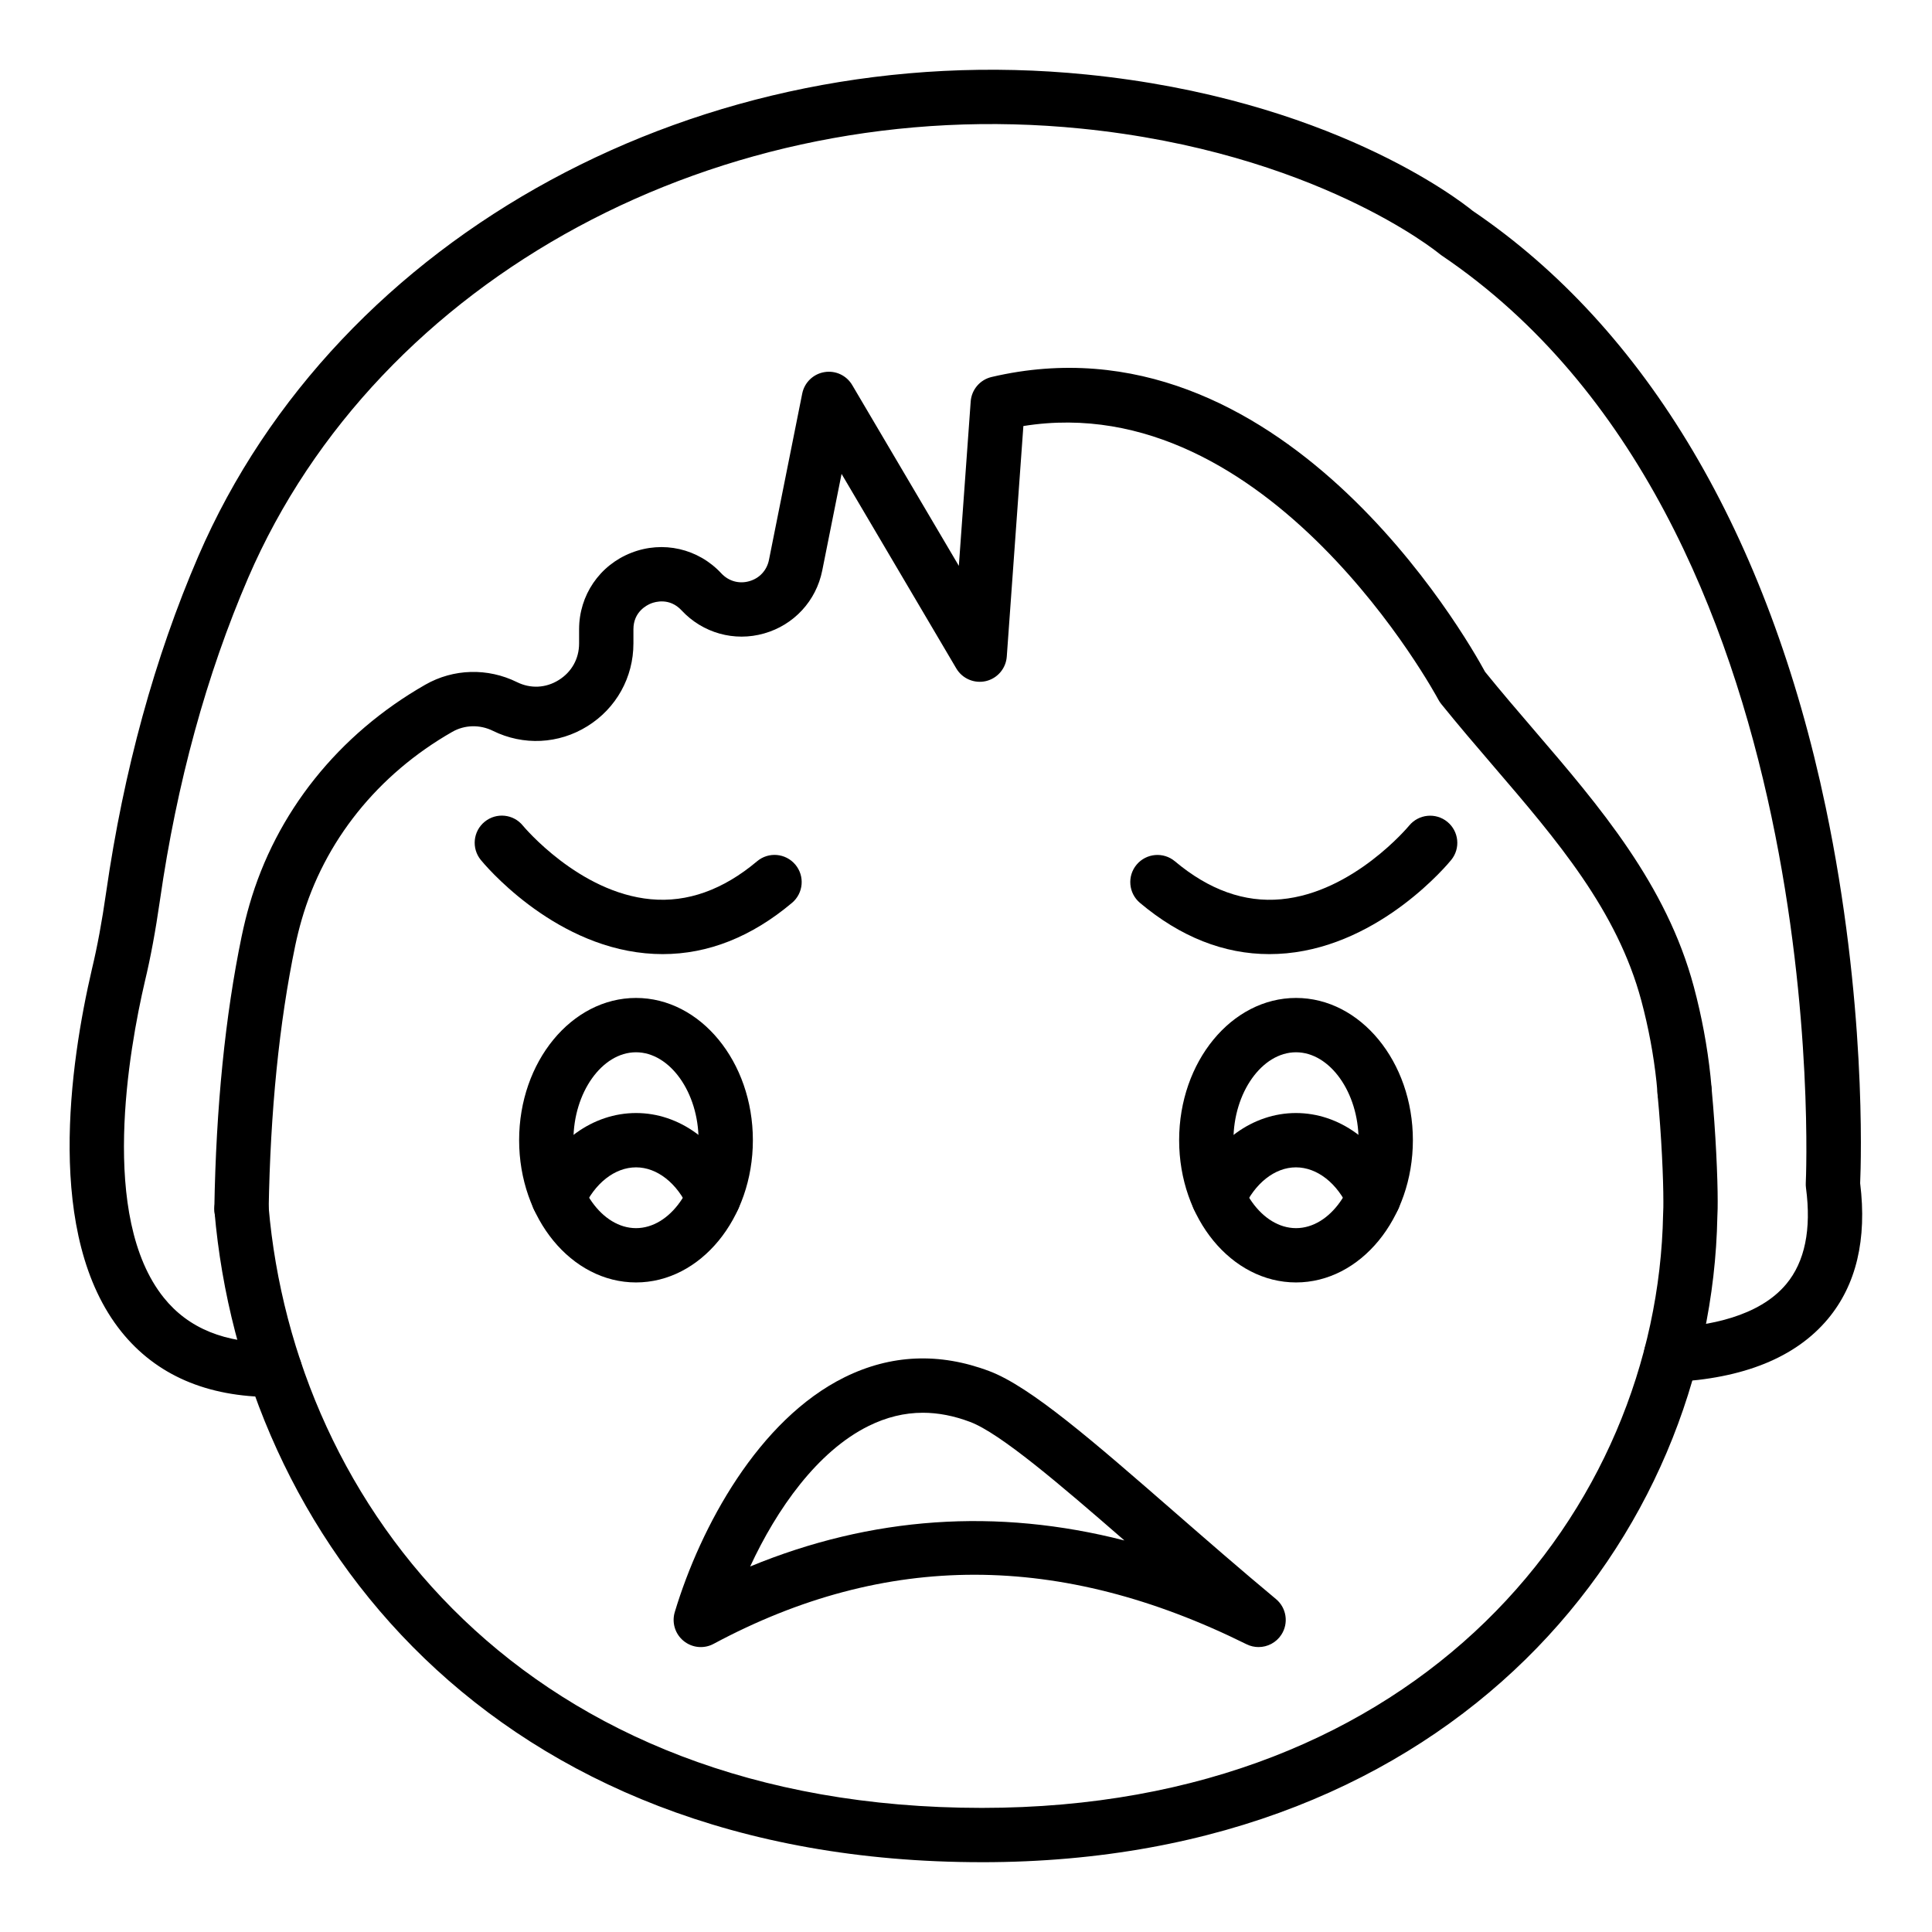 <?xml version="1.0" encoding="UTF-8"?>
<!-- Uploaded to: ICON Repo, www.iconrepo.com, Generator: ICON Repo Mixer Tools -->
<svg fill="#000000" width="800px" height="800px" version="1.1" viewBox="144 144 512 512" xmlns="http://www.w3.org/2000/svg">
 <g>
  <path d="m216.16 514.22c-17.332 0-30.785-5.828-40.008-17.324-20.328-25.355-13.605-71.082-7.789-96.082 1.441-6.016 2.637-12.465 3.766-20.34 4.644-32.273 12.855-62.234 24.418-89.051 36.863-85.383 133.63-137.88 235.34-127.68 64.156 6.426 98.527 32.988 102.42 36.152 46.039 31.203 78.375 85.828 93.516 158 10.746 51.219 9.398 93.66 9.137 99.672 1.84 14.867-1.035 26.965-8.547 35.965-8.527 10.203-22.395 15.828-41.23 16.719-3.836 0.172-7.336-2.879-7.527-6.848-0.191-3.973 2.883-7.34 6.852-7.531 10.066-0.473 23.59-2.867 30.855-11.566 4.941-5.91 6.707-14.488 5.242-25.5-0.055-0.438-0.078-0.879-0.055-1.316 0.09-1.746 7.824-175.39-96.586-245.85-0.211-0.145-0.414-0.297-0.613-0.465-0.309-0.258-32.852-26.883-94.898-33.102-95.547-9.598-186.29 39.359-220.68 119.05-11.051 25.648-18.922 54.383-23.379 85.406-1.203 8.324-2.473 15.188-4.012 21.598-4.195 18.027-12.133 62.387 5.012 83.762 6.543 8.156 16.234 12.113 29.371 11.934h0.07c3.941 0 7.164 3.176 7.199 7.129 0.035 3.977-3.156 7.227-7.129 7.266-0.246 0.004-0.496 0.004-0.738 0.004z"/>
  <path d="m404.21 637.5c-130.25 0-195.99-86.633-203.37-172.48-0.344-3.961 2.594-7.445 6.551-7.785 3.992-0.41 7.449 2.59 7.789 6.555 6.816 79.301 67.91 159.32 189.04 159.32 116.58 0 179.05-79.145 180.52-157.32 0.078-1.352 0.07-2.359 0.07-3.43 0-5.973-0.477-17.082-1.547-28.426-0.367-3.961 2.539-7.469 6.496-7.84 4.043-0.371 7.473 2.535 7.844 6.492 1.102 11.812 1.602 23.469 1.602 29.777 0 1.352-0.008 2.625-0.086 3.981-1.582 84.914-69.043 171.16-194.9 171.16z"/>
  <path d="m208 471.6h-0.121c-3.977-0.066-7.141-3.344-7.078-7.316 0.449-26.895 2.891-51.164 7.238-72.141 0.668-3.176 1.312-5.758 2.047-8.301 7.043-24.508 23.602-45.246 46.641-58.402 7.449-4.25 16.504-4.496 24.254-0.68 3.621 1.797 7.676 1.594 11.086-0.539 3.43-2.129 5.398-5.664 5.398-9.703v-3.754c0-9.012 5.418-16.961 13.805-20.254 8.391-3.297 17.762-1.156 23.891 5.441 1.918 2.062 4.695 2.852 7.406 2.07 2.715-0.766 4.66-2.879 5.215-5.641l8.812-44.078c0.582-2.926 2.918-5.188 5.856-5.684 2.961-0.512 5.891 0.871 7.402 3.441l28.25 47.898 3.141-43.559c0.227-3.141 2.469-5.773 5.539-6.492 76.379-17.895 125.81 68.992 130.78 78.141 4.293 5.305 8.715 10.453 13.102 15.566 17.191 20.047 34.969 40.777 42.215 67.891 2.094 7.832 3.578 15.801 4.414 23.684 0.246 2.328 0.324 3.617 0.324 3.617 0.23 3.965-2.789 7.371-6.754 7.609-3.867 0.238-7.371-2.773-7.613-6.738-0.008-0.086-0.078-1.137-0.266-2.969-0.758-7.144-2.109-14.371-4.008-21.484-6.402-23.949-22.352-42.547-39.242-62.234-4.625-5.391-9.277-10.828-13.797-16.426-0.289-0.363-0.547-0.754-0.766-1.16-0.449-0.852-44.742-82.988-109.97-72.5l-4.398 61.102c-0.227 3.141-2.469 5.769-5.531 6.492-3.078 0.707-6.242-0.645-7.844-3.352l-30.406-51.559-5.125 25.617c-1.609 8.043-7.512 14.434-15.406 16.668-7.871 2.25-16.277-0.105-21.871-6.117-3.164-3.414-7-2.273-8.082-1.844-1.098 0.434-4.676 2.199-4.676 6.856v3.754c0 8.988-4.555 17.188-12.195 21.93-7.625 4.75-16.98 5.207-25.059 1.219-3.445-1.699-7.473-1.594-10.738 0.27-19.766 11.285-33.949 28.996-39.949 49.875-0.633 2.207-1.195 4.449-1.672 6.723-4.281 20.625-6.613 43.996-7.051 69.988-0.062 3.93-3.277 7.074-7.199 7.074z"/>
  <path d="m487.46 483.86c-17.078 0-30.977-16.91-30.977-37.699 0-20.785 13.895-37.695 30.977-37.695 17.074 0 30.969 16.91 30.969 37.695-0.004 20.789-13.898 37.699-30.969 37.699zm0-60.996c-8.988 0-16.582 10.668-16.582 23.301 0 12.629 7.59 23.305 16.582 23.305 8.984 0 16.574-10.672 16.574-23.305-0.004-12.633-7.594-23.301-16.574-23.301z"/>
  <path d="m312.55 483.86c-17.078 0-30.977-16.91-30.977-37.699 0-20.785 13.895-37.695 30.977-37.695 17.074 0 30.969 16.91 30.969 37.695 0 20.789-13.895 37.699-30.969 37.699zm0-60.996c-8.988 0-16.582 10.668-16.582 23.301 0 12.629 7.59 23.305 16.582 23.305 8.984 0 16.574-10.672 16.574-23.305 0-12.633-7.59-23.301-16.574-23.301z"/>
  <path d="m508.02 468.62c-2.762 0-5.398-1.594-6.586-4.281-3.008-6.777-8.371-10.98-14-10.98-5.582 0-10.922 4.211-13.93 10.984-1.617 3.629-5.867 5.269-9.504 3.652-3.633-1.613-5.266-5.867-3.656-9.5 5.356-12.047 15.738-19.531 27.09-19.531 11.406 0 21.809 7.484 27.16 19.535 1.609 3.633-0.027 7.887-3.66 9.5-0.953 0.422-1.941 0.621-2.914 0.621z"/>
  <path d="m333.08 468.62c-2.762 0-5.398-1.594-6.586-4.281-3.008-6.777-8.344-10.98-13.93-10.98-5.629 0-10.992 4.207-14 10.98-1.602 3.625-5.848 5.285-9.496 3.66-3.633-1.613-5.269-5.867-3.66-9.5 5.348-12.051 15.75-19.535 27.16-19.535 11.367 0 21.738 7.484 27.09 19.535 1.609 3.633-0.027 7.887-3.66 9.5-0.957 0.422-1.945 0.621-2.918 0.621z"/>
  <path d="m480.38 396.85c-12.031 0-23.547-4.555-34.277-13.578-3.043-2.559-3.438-7.098-0.879-10.141 2.566-3.039 7.098-3.426 10.141-0.879 9.004 7.566 18.449 10.973 28.156 10.059 19.141-1.77 33.766-19.332 33.914-19.512 2.523-3.066 7.051-3.516 10.121-1.012 3.07 2.512 3.543 7.027 1.035 10.105-0.738 0.914-18.441 22.355-43.625 24.742-1.543 0.141-3.07 0.215-4.586 0.215z"/>
  <path d="m319.62 396.85c-1.52 0-3.043-0.074-4.582-0.219-25.184-2.387-42.887-23.828-43.625-24.742-2.508-3.082-2.047-7.617 1.039-10.125 3.078-2.504 7.606-2.051 10.113 1.035 0.281 0.34 14.867 17.75 33.914 19.508 9.68 0.906 19.152-2.488 28.148-10.055 3.043-2.57 7.578-2.168 10.141 0.875 2.559 3.043 2.164 7.582-0.879 10.141-10.73 9.023-22.234 13.582-34.27 13.582z"/>
  <path d="m477.53 580.49c-1.074 0-2.164-0.242-3.191-0.75-49.41-24.512-95.602-24.555-141.22-0.105-2.559 1.383-5.699 1.074-7.957-0.773-2.258-1.84-3.176-4.856-2.34-7.644 6.84-22.715 22.246-50.984 44.984-62.223 12.266-6.062 25.156-6.617 38.363-1.637 10.957 4.125 27.742 18.754 49.004 37.277 8.52 7.418 17.605 15.34 26.969 23.129 2.805 2.332 3.422 6.398 1.426 9.461-1.371 2.098-3.672 3.266-6.039 3.266zm-88.969-62.094c-4.887 0-9.648 1.168-14.375 3.504-13.613 6.727-24.359 22.078-31.383 37.234 32.164-13.266 65.371-15.559 99.18-6.894-17.148-14.922-32.938-28.414-40.891-31.414-4.293-1.617-8.453-2.43-12.531-2.43z"/>
 </g>
</svg>